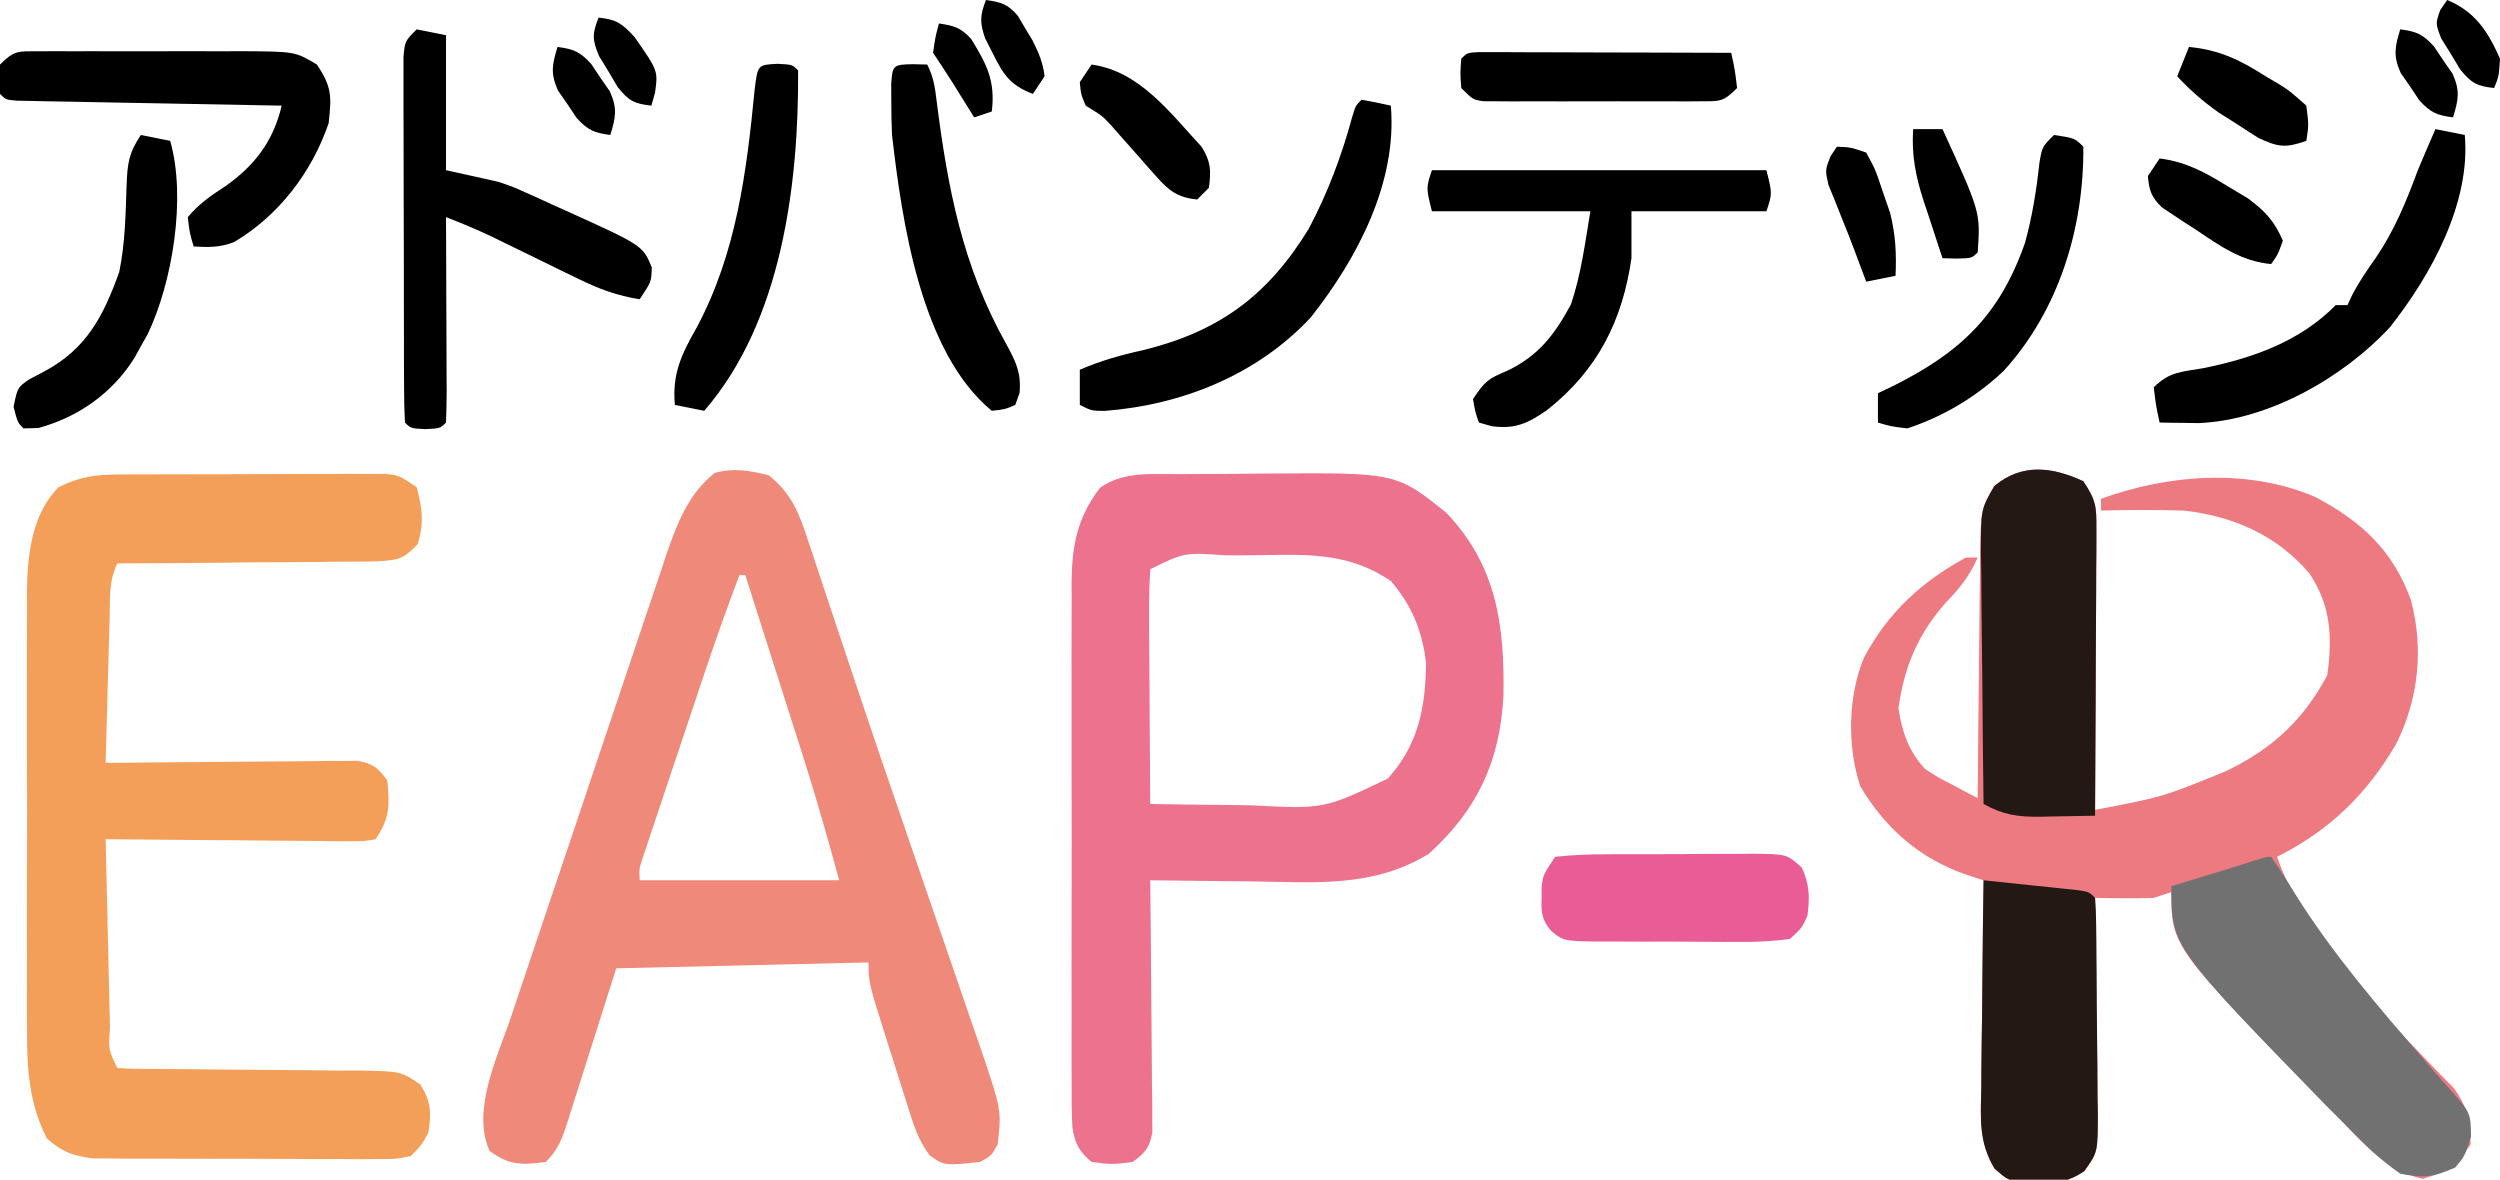 <?xml version="1.0" encoding="UTF-8"?>
<svg version="1.1" xmlns="http://www.w3.org/2000/svg" width="426" height="201">
<path d="M0 0 C2.217 3.326 2.245 4.336 2.227 8.206 C2.227 9.267 2.227 10.328 2.227 11.421 C2.216 12.564 2.206 13.708 2.195 14.887 C2.192 16.059 2.19 17.231 2.187 18.439 C2.176 22.188 2.15 25.938 2.125 29.688 C2.115 32.227 2.106 34.767 2.098 37.307 C2.076 43.538 2.042 49.769 2 56 C13.552 53.797 13.552 53.797 24.375 49.375 C25.044 49.032 25.713 48.688 26.403 48.334 C33.231 44.638 37.908 39.933 41.562 33.062 C42.472 26.693 42.2 21.125 38.5 15.688 C33.005 9.195 25.364 5.861 17 5 C12.328 4.856 7.673 4.88 3 5 C3 4.34 3 3.68 3 3 C14.572 -1.199 28.148 -2.244 39.637 2.742 C47.401 6.875 52.701 11.746 55.781 20.125 C58.05 28.483 57.146 37.082 53.281 44.812 C48.279 53.353 41.912 59.544 33 64 C37.519 76.738 48.59 88.394 57.887 98.016 C58.79 98.959 59.694 99.903 60.625 100.875 C61.442 101.697 62.26 102.52 63.102 103.367 C65.465 106.645 65.879 108.988 66 113 C63.59 116.539 61.936 117.743 57.812 118.875 C51.686 117.469 48.302 113.414 44 109 C43.071 108.068 42.141 107.136 41.184 106.176 C15 79.258 15 79.258 15 70 C14.01 70.33 13.02 70.66 12 71 C10.272 71.068 8.542 71.085 6.812 71.062 C5.461 71.049 5.461 71.049 4.082 71.035 C3.395 71.024 2.708 71.012 2 71 C2.021 72.312 2.042 73.624 2.063 74.976 C2.136 79.843 2.182 84.711 2.22 89.579 C2.24 91.686 2.267 93.793 2.302 95.899 C2.35 98.928 2.373 101.956 2.391 104.984 C2.411 105.926 2.432 106.868 2.453 107.838 C2.455 114.365 2.455 114.365 0.142 117.591 C-2.556 119.366 -4.283 119.567 -7.5 119.562 C-8.438 119.584 -9.377 119.606 -10.344 119.629 C-13 119 -13 119 -15.142 117.12 C-17.843 112.584 -17.5 108.632 -17.391 103.449 C-17.385 102.435 -17.379 101.421 -17.373 100.377 C-17.351 97.146 -17.301 93.917 -17.25 90.688 C-17.23 88.494 -17.212 86.301 -17.195 84.107 C-17.151 78.738 -17.084 73.369 -17 68 C-18.412 67.543 -18.412 67.543 -19.854 67.077 C-27.845 64.342 -33.693 59.214 -38 52 C-40.256 45.233 -40.126 36.672 -37.375 30.062 C-33.298 22.392 -27.617 17.159 -20 13 C-19.34 13 -18.68 13 -18 13 C-19.382 16.106 -21.011 18.199 -23.375 20.625 C-28.142 25.969 -30.54 31.611 -31.5 38.688 C-30.88 42.796 -29.791 45.93 -27 49 C-24.782 50.467 -24.782 50.467 -22.34 51.711 C-21.122 52.361 -21.122 52.361 -19.879 53.025 C-19.259 53.347 -18.639 53.668 -18 54 C-17.996 53.385 -17.993 52.769 -17.989 52.135 C-17.947 45.727 -17.878 39.32 -17.792 32.912 C-17.764 30.521 -17.743 28.131 -17.729 25.74 C-17.708 22.301 -17.661 18.864 -17.609 15.426 C-17.608 14.358 -17.607 13.29 -17.606 12.19 C-17.46 4.794 -17.46 4.794 -15.173 0.844 C-10.501 -3.121 -5.288 -2.46 0 0 Z " fill="#ED7A81" transform="translate(355,82)"/>
<path d="M0 0 C1.051 -0.006 2.102 -0.013 3.185 -0.019 C4.887 -0.021 4.887 -0.021 6.623 -0.023 C7.788 -0.026 8.953 -0.029 10.153 -0.033 C12.618 -0.038 15.083 -0.04 17.547 -0.04 C21.327 -0.042 25.106 -0.06 28.885 -0.079 C31.277 -0.082 33.669 -0.084 36.061 -0.085 C37.195 -0.092 38.329 -0.1 39.498 -0.107 C40.549 -0.104 41.601 -0.101 42.684 -0.098 C44.072 -0.1 44.072 -0.1 45.489 -0.102 C47.842 0.145 47.842 0.145 50.842 2.145 C51.796 5.759 52.116 8.23 51.038 11.832 C48.427 14.583 47.674 14.546 44.003 14.805 C41.946 14.846 39.888 14.86 37.83 14.852 C36.747 14.867 35.663 14.883 34.547 14.898 C31.083 14.941 27.619 14.95 24.154 14.958 C21.807 14.981 19.46 15.006 17.113 15.034 C11.356 15.097 5.599 15.132 -0.158 15.145 C-1.63 18.089 -1.396 21.108 -1.475 24.341 C-1.495 25.048 -1.516 25.755 -1.538 26.484 C-1.603 28.746 -1.662 31.008 -1.721 33.27 C-1.764 34.803 -1.808 36.335 -1.852 37.868 C-1.959 41.627 -2.06 45.386 -2.158 49.145 C-1.601 49.139 -1.044 49.132 -0.47 49.125 C5.321 49.059 11.112 49.013 16.903 48.98 C19.065 48.965 21.227 48.945 23.389 48.919 C26.495 48.883 29.6 48.866 32.705 48.852 C33.674 48.837 34.643 48.821 35.641 48.805 C36.992 48.805 36.992 48.805 38.37 48.805 C39.163 48.798 39.956 48.791 40.773 48.785 C43.403 49.243 44.278 50.005 45.842 52.145 C46.232 56.512 46.305 58.45 43.842 62.145 C41.855 62.506 41.855 62.506 39.392 62.486 C38.471 62.486 37.55 62.485 36.602 62.485 C35.606 62.47 34.61 62.454 33.584 62.438 C32.566 62.434 31.548 62.43 30.499 62.425 C27.238 62.409 23.977 62.371 20.717 62.333 C18.51 62.318 16.303 62.304 14.096 62.292 C8.678 62.259 3.26 62.208 -2.158 62.145 C-2.04 67.539 -1.916 72.932 -1.786 78.326 C-1.742 80.162 -1.701 81.998 -1.661 83.834 C-1.603 86.468 -1.54 89.102 -1.475 91.735 C-1.458 92.561 -1.441 93.387 -1.424 94.238 C-1.68 98 -1.68 98 -0.158 101.145 C1.355 101.247 2.873 101.281 4.39 101.287 C5.358 101.294 6.326 101.301 7.323 101.308 C8.377 101.313 9.432 101.317 10.518 101.321 C12.729 101.344 14.941 101.368 17.152 101.393 C20.655 101.428 24.157 101.458 27.66 101.471 C31.03 101.487 34.398 101.527 37.768 101.571 C38.816 101.569 39.864 101.567 40.943 101.565 C48.182 101.687 48.182 101.687 51.507 103.994 C53.332 106.936 53.338 108.742 52.842 112.145 C51.658 114.301 51.658 114.301 49.842 116.145 C47.351 116.646 47.351 116.646 44.348 116.647 C43.223 116.656 42.099 116.666 40.94 116.675 C39.724 116.664 38.508 116.653 37.256 116.641 C35.382 116.644 35.382 116.644 33.471 116.646 C30.826 116.644 28.182 116.635 25.537 116.612 C22.155 116.583 18.774 116.586 15.393 116.599 C12.159 116.608 8.926 116.592 5.693 116.579 C3.876 116.583 3.876 116.583 2.022 116.588 C0.891 116.575 -0.24 116.562 -1.406 116.549 C-2.398 116.544 -3.391 116.539 -4.413 116.533 C-7.88 116.043 -9.502 115.469 -12.158 113.145 C-15.152 107.316 -15.595 101.351 -15.546 94.913 C-15.552 94.038 -15.557 93.164 -15.562 92.263 C-15.575 89.401 -15.567 86.539 -15.557 83.677 C-15.559 81.671 -15.562 79.665 -15.565 77.659 C-15.57 73.466 -15.563 69.274 -15.549 65.081 C-15.532 59.725 -15.542 54.369 -15.56 49.013 C-15.571 44.874 -15.567 40.736 -15.56 36.597 C-15.558 34.623 -15.56 32.649 -15.567 30.675 C-15.575 27.909 -15.563 25.144 -15.546 22.378 C-15.552 21.573 -15.559 20.769 -15.565 19.94 C-15.496 13.701 -14.74 6.727 -10.158 2.145 C-6.643 0.388 -3.874 0.016 0 0 Z " fill="#F39F59" transform="translate(20.158,80.855)"/>
<path d="M0 0 C3.892 3.05 5.243 6.612 6.715 11.18 C7.087 12.284 7.087 12.284 7.467 13.411 C8.302 15.895 9.12 18.385 9.938 20.875 C10.528 22.646 11.119 24.417 11.711 26.187 C12.689 29.11 13.666 32.033 14.638 34.958 C17.329 43.04 20.086 51.099 22.862 59.152 C24.316 63.373 25.763 67.595 27.21 71.818 C28.41 75.317 29.613 78.814 30.823 82.309 C31.977 85.641 33.12 88.976 34.255 92.314 C34.881 94.146 35.519 95.974 36.156 97.802 C39.667 108.172 39.667 108.172 39 114 C37.938 115.938 37.938 115.938 36 117 C29.911 117.652 29.911 117.652 27.423 115.871 C25.473 113.306 24.712 110.756 23.738 107.688 C23.342 106.447 22.946 105.207 22.537 103.93 C22.336 103.285 22.135 102.64 21.928 101.976 C21.314 100.004 20.684 98.037 20.053 96.07 C17 86.426 17 86.426 17 83 C2.81 83.33 -11.38 83.66 -26 84 C-29.208 94.11 -29.208 94.11 -32.402 104.224 C-32.803 105.478 -33.204 106.732 -33.617 108.023 C-33.823 108.683 -34.029 109.342 -34.24 110.021 C-35.18 112.934 -35.803 114.803 -38 117 C-42.11 117.533 -44.173 117.605 -47.562 115.125 C-50.72 108.262 -46.217 99.077 -43.899 92.239 C-43.593 91.321 -43.287 90.402 -42.972 89.456 C-41.969 86.453 -40.958 83.453 -39.945 80.453 C-39.24 78.352 -38.535 76.251 -37.83 74.149 C-36.357 69.76 -34.878 65.373 -33.397 60.987 C-31.502 55.373 -29.62 49.754 -27.742 44.134 C-26.291 39.8 -24.833 35.468 -23.371 31.137 C-22.674 29.067 -21.98 26.995 -21.288 24.922 C-20.32 22.026 -19.342 19.134 -18.36 16.243 C-18.078 15.392 -17.796 14.541 -17.506 13.664 C-15.677 8.328 -13.741 3.174 -9.188 -0.438 C-5.83 -1.301 -3.34 -0.835 0 0 Z M-5 17 C-7.26 22.923 -9.349 28.885 -11.355 34.898 C-11.662 35.815 -11.968 36.731 -12.284 37.675 C-12.926 39.596 -13.567 41.517 -14.208 43.438 C-15.192 46.388 -16.181 49.337 -17.17 52.285 C-17.795 54.156 -18.419 56.027 -19.043 57.898 C-19.34 58.782 -19.637 59.665 -19.942 60.575 C-20.213 61.39 -20.484 62.205 -20.762 63.044 C-21.002 63.762 -21.242 64.48 -21.489 65.219 C-22.092 67.012 -22.092 67.012 -22 69 C-10.78 69 0.44 69 12 69 C10.07 61.924 8.096 54.933 5.863 47.957 C5.579 47.063 5.295 46.168 5.002 45.247 C4.107 42.434 3.21 39.623 2.312 36.812 C1.7 34.887 1.087 32.962 0.475 31.037 C-1.015 26.357 -2.507 21.678 -4 17 C-4.33 17 -4.66 17 -5 17 Z " fill="#EF8979" transform="translate(131,81)"/>
<path d="M0 0 C1.184 -0.009 1.184 -0.009 2.392 -0.017 C4.064 -0.027 5.736 -0.033 7.408 -0.037 C9.932 -0.047 12.455 -0.078 14.979 -0.109 C36.82 -0.253 36.82 -0.253 45.34 6.566 C53.972 15.608 55.305 25.85 55.086 37.84 C54.481 48.914 50.641 57.239 42.355 64.695 C32.939 70.483 22.969 69.555 12.34 69.391 C10.646 69.376 8.953 69.362 7.26 69.35 C3.14 69.317 -0.979 69.265 -5.098 69.203 C-5.091 69.76 -5.084 70.317 -5.077 70.891 C-5.011 76.682 -4.966 82.473 -4.933 88.264 C-4.918 90.427 -4.897 92.589 -4.871 94.751 C-4.835 97.856 -4.818 100.961 -4.805 104.066 C-4.789 105.035 -4.774 106.004 -4.758 107.002 C-4.757 108.353 -4.757 108.353 -4.757 109.732 C-4.75 110.524 -4.744 111.317 -4.737 112.134 C-5.196 114.765 -5.962 115.633 -8.098 117.203 C-11.598 117.641 -11.598 117.641 -15.098 117.203 C-17.206 115.435 -17.995 113.954 -18.369 111.226 C-18.49 108.645 -18.503 106.081 -18.486 103.497 C-18.491 102.513 -18.496 101.528 -18.502 100.514 C-18.515 97.258 -18.506 94.002 -18.496 90.746 C-18.498 88.482 -18.501 86.217 -18.505 83.953 C-18.509 79.204 -18.503 74.456 -18.489 69.707 C-18.472 63.627 -18.481 57.548 -18.499 51.468 C-18.51 46.79 -18.507 42.112 -18.499 37.434 C-18.497 35.193 -18.5 32.952 -18.507 30.711 C-18.514 27.573 -18.503 24.436 -18.486 21.298 C-18.495 19.914 -18.495 19.914 -18.504 18.503 C-18.443 12.251 -17.566 7.422 -13.66 2.328 C-9.686 -0.533 -4.698 0.026 0 0 Z M-5.098 16.203 C-5.273 19.216 -5.329 22.136 -5.293 25.148 C-5.29 26.033 -5.287 26.918 -5.284 27.83 C-5.273 30.663 -5.248 33.495 -5.223 36.328 C-5.213 38.246 -5.204 40.164 -5.195 42.082 C-5.173 46.789 -5.139 51.496 -5.098 56.203 C-0.829 56.278 3.439 56.332 7.708 56.368 C9.156 56.383 10.605 56.403 12.054 56.429 C24.525 57.07 24.525 57.07 35.406 51.857 C40.621 46.044 41.798 39.799 41.902 32.203 C41.301 26.791 39.47 22.334 35.902 18.203 C29.013 13.513 22.253 13.648 14.164 13.792 C12.011 13.828 9.86 13.833 7.707 13.832 C0.708 13.332 0.708 13.332 -5.098 16.203 Z " fill="#EC728D" transform="translate(201.098,80.797)"/>
<path d="M0 0 C2.231 3.346 2.245 4.396 2.227 8.298 C2.227 9.379 2.227 10.459 2.227 11.573 C2.216 12.739 2.206 13.904 2.195 15.105 C2.192 16.3 2.19 17.494 2.187 18.725 C2.176 22.546 2.15 26.367 2.125 30.188 C2.115 32.775 2.106 35.363 2.098 37.951 C2.076 44.301 2.042 50.65 2 57 C-0.417 57.054 -2.833 57.094 -5.25 57.125 C-5.932 57.142 -6.614 57.159 -7.316 57.176 C-11.162 57.213 -13.664 56.861 -17 55 C-17.101 47.828 -17.171 40.657 -17.22 33.485 C-17.24 31.046 -17.267 28.606 -17.302 26.167 C-17.35 22.659 -17.373 19.152 -17.391 15.645 C-17.411 14.555 -17.432 13.465 -17.453 12.342 C-17.455 4.796 -17.455 4.796 -15.187 0.831 C-10.487 -3.104 -5.298 -2.464 0 0 Z " fill="#241815" transform="translate(355,82)"/>
<path d="M0 0 C1.457 2.099 2.801 4.194 4.125 6.375 C10.533 16.613 18.29 25.581 26.168 34.703 C26.638 35.253 27.108 35.802 27.592 36.368 C28.539 37.466 29.5 38.552 30.473 39.626 C33.993 43.6 33.993 43.6 34.062 47.688 C33 51 33 51 31.375 52.938 C27.711 54.577 26.02 54.778 22 54 C18.255 51.41 15.171 48.253 12 45 C11.071 44.068 10.141 43.136 9.184 42.176 C-17 15.258 -17 15.258 -17 5 C-16.085 4.723 -15.17 4.446 -14.227 4.16 C-13.038 3.798 -11.85 3.436 -10.625 3.062 C-9.442 2.703 -8.258 2.343 -7.039 1.973 C-0.876 0 -0.876 0 0 0 Z " fill="#727172" transform="translate(387,146)"/>
<path d="M0 0 C2.98 0.307 5.959 0.621 8.938 0.938 C9.788 1.025 10.638 1.112 11.514 1.201 C12.727 1.332 12.727 1.332 13.965 1.465 C14.714 1.543 15.463 1.622 16.234 1.703 C18 2 18 2 19 3 C19.113 4.36 19.16 5.725 19.177 7.089 C19.19 7.957 19.203 8.825 19.216 9.719 C19.223 10.664 19.231 11.609 19.238 12.582 C19.25 14.031 19.25 14.031 19.263 15.508 C19.277 17.557 19.287 19.606 19.295 21.655 C19.312 24.789 19.356 27.922 19.4 31.057 C19.411 33.044 19.419 35.032 19.426 37.02 C19.443 37.958 19.461 38.897 19.479 39.864 C19.457 46.364 19.457 46.364 17.139 49.588 C14.443 51.367 12.717 51.567 9.5 51.562 C8.562 51.584 7.623 51.606 6.656 51.629 C4 51 4 51 1.858 49.12 C-0.843 44.584 -0.5 40.632 -0.391 35.449 C-0.385 34.435 -0.379 33.421 -0.373 32.377 C-0.351 29.146 -0.301 25.917 -0.25 22.688 C-0.23 20.494 -0.212 18.301 -0.195 16.107 C-0.151 10.738 -0.084 5.369 0 0 Z " fill="#241815" transform="translate(338,150)"/>
<path d="M0 0 C1.65 0.33 3.3 0.66 5 1 C5 8.59 5 16.18 5 24 C9.455 24.99 9.455 24.99 14 26 C16.563 26.898 16.563 26.898 18.57 27.805 C19.322 28.141 20.073 28.478 20.848 28.824 C21.599 29.171 22.351 29.518 23.125 29.875 C23.884 30.214 24.644 30.553 25.426 30.902 C38.514 36.827 38.514 36.827 40.062 40.562 C40 43 40 43 38 46 C34.189 45.388 31.119 44.26 27.656 42.566 C26.657 42.082 25.658 41.598 24.629 41.1 C23.596 40.592 22.564 40.085 21.5 39.562 C19.449 38.562 17.397 37.564 15.344 36.566 C14.438 36.122 13.533 35.678 12.6 35.221 C10.098 34.046 7.576 32.999 5 32 C5.005 33.055 5.01 34.11 5.016 35.197 C5.034 39.098 5.045 42.998 5.055 46.899 C5.06 48.589 5.067 50.28 5.075 51.971 C5.088 54.396 5.093 56.821 5.098 59.246 C5.103 60.007 5.108 60.767 5.113 61.55 C5.113 63.367 5.062 65.184 5 67 C4 68 4 68 1.5 68.125 C-1 68 -1 68 -2 67 C-2.105 64.986 -2.139 62.968 -2.145 60.951 C-2.152 59.657 -2.158 58.362 -2.165 57.028 C-2.166 55.603 -2.167 54.179 -2.168 52.754 C-2.171 51.303 -2.175 49.852 -2.178 48.401 C-2.184 45.355 -2.186 42.309 -2.185 39.263 C-2.185 35.355 -2.199 31.446 -2.216 27.537 C-2.227 24.539 -2.229 21.541 -2.229 18.543 C-2.23 17.101 -2.234 15.66 -2.242 14.219 C-2.252 12.205 -2.248 10.192 -2.243 8.178 C-2.244 7.031 -2.246 5.883 -2.247 4.701 C-2 2 -2 2 0 0 Z " fill="#000000" transform="translate(71,5)"/>
<path d="M0 0 C18.81 0 37.62 0 57 0 C58 4 58 4 57 7 C49.41 7 41.82 7 34 7 C34 9.64 34 12.28 34 15 C32.456 25.714 28.193 34.093 19.66 40.844 C16.364 43.139 14.209 44.161 10.188 43.625 C9.466 43.419 8.744 43.212 8 43 C7.375 41.188 7.375 41.188 7 39 C9.068 35.897 9.591 35.536 12.812 34.188 C18.156 31.632 20.888 28.058 23.688 22.875 C25.422 17.755 26.111 12.332 27 7 C18.09 7 9.18 7 0 7 C-1 3 -1 3 0 0 Z " fill="#000000" transform="translate(244,29)"/>
<path d="M0 0 C0.925 -0.006 1.849 -0.013 2.802 -0.019 C3.804 -0.015 4.806 -0.011 5.839 -0.007 C6.867 -0.009 7.896 -0.011 8.955 -0.013 C11.135 -0.014 13.315 -0.01 15.495 -0.002 C18.826 0.009 22.157 -0.002 25.489 -0.015 C27.606 -0.013 29.722 -0.011 31.839 -0.007 C33.333 -0.013 33.333 -0.013 34.857 -0.019 C43.833 0.041 43.833 0.041 47.538 2.259 C50.102 6.104 50.048 7.669 49.538 12.259 C46.715 20.549 41.035 28.016 33.432 32.501 C31.053 33.453 29.076 33.4 26.538 33.259 C25.85 30.946 25.85 30.946 25.538 28.259 C27.385 26.036 29.498 24.561 31.913 23.009 C36.959 19.47 40.139 15.259 41.538 9.259 C40.951 9.248 40.365 9.238 39.76 9.228 C33.677 9.12 27.595 9.005 21.512 8.886 C19.239 8.843 16.967 8.801 14.694 8.761 C11.435 8.704 8.176 8.64 4.917 8.575 C3.894 8.558 2.871 8.542 1.817 8.525 C0.406 8.495 0.406 8.495 -1.034 8.464 C-1.867 8.449 -2.7 8.433 -3.558 8.417 C-5.462 8.259 -5.462 8.259 -6.462 7.259 C-6.65 4.821 -6.65 4.821 -6.462 2.259 C-4.012 -0.191 -3.362 0.007 0 0 Z " fill="#000000" transform="translate(6.462,8.741)"/>
<path d="M0 0 C3.015 -0.316 5.821 -0.444 8.84 -0.434 C10.157 -0.441 10.157 -0.441 11.5 -0.449 C13.359 -0.456 15.217 -0.455 17.076 -0.446 C19.923 -0.438 22.768 -0.466 25.615 -0.498 C27.419 -0.5 29.223 -0.499 31.027 -0.496 C32.307 -0.513 32.307 -0.513 33.613 -0.53 C39.491 -0.461 39.491 -0.461 42.037 1.844 C43.348 4.779 43.398 6.818 43 10 C42.021 12.156 42.021 12.156 40 14 C36.971 14.392 34.31 14.537 31.281 14.496 C30.427 14.498 29.573 14.499 28.693 14.501 C26.887 14.499 25.081 14.487 23.276 14.467 C20.51 14.438 17.746 14.446 14.98 14.459 C13.227 14.453 11.473 14.444 9.719 14.434 C8.476 14.438 8.476 14.438 7.209 14.442 C1.425 14.347 1.425 14.347 -0.719 12.596 C-2.322 10.599 -2.375 9.533 -2.312 7 C-2.309 6.319 -2.305 5.639 -2.301 4.938 C-2 3 -2 3 0 0 Z " fill="#E95C96" transform="translate(265,146)"/>
<path d="M0 0 C1.675 0.286 3.344 0.618 5 1 C6.11 14.092 -0.681 26.993 -8.652 37.094 C-17.783 46.89 -30.634 52.02 -43.785 53.02 C-46 53 -46 53 -48 52 C-48 50.02 -48 48.04 -48 46 C-44.469 44.489 -41.061 43.503 -37.312 42.688 C-24.263 39.505 -15.985 33.39 -9 22 C-5.749 15.856 -3.396 9.6 -1.578 2.898 C-1 1 -1 1 0 0 Z " fill="#000000" transform="translate(232,17)"/>
<path d="M0 0 C2.475 0.495 2.475 0.495 5 1 C6.029 12.578 -0.74 24.879 -7.75 33.75 C-15.723 42.362 -28.43 49.604 -40.359 50.098 C-41.148 50.086 -41.937 50.074 -42.75 50.062 C-43.549 50.053 -44.348 50.044 -45.172 50.035 C-45.775 50.024 -46.378 50.012 -47 50 C-47.625 47.125 -47.625 47.125 -48 44 C-45.333 41.333 -43.326 41.387 -39.625 40.75 C-31.193 39.048 -23.128 36.221 -17 30 C-16.34 30 -15.68 30 -15 30 C-14.729 29.425 -14.459 28.85 -14.18 28.258 C-12.985 25.972 -11.62 23.974 -10.125 21.875 C-6.936 17.157 -4.967 12.316 -3 7 C-2.024 4.655 -1.013 2.329 0 0 Z " fill="#000000" transform="translate(415,22)"/>
<path d="M0 0 C1.207 0.031 1.207 0.031 2.438 0.062 C3.542 2.271 3.753 3.913 4.051 6.359 C5.955 21.261 8.459 34.4 15.884 47.648 C17.524 50.667 18.484 52.553 18.168 56.027 C17.927 56.699 17.686 57.371 17.438 58.062 C15.688 58.812 15.688 58.812 13.438 59.062 C1.332 49.118 -1.866 26.727 -3.562 12.062 C-3.648 10.106 -3.693 8.146 -3.688 6.188 C-3.69 5.241 -3.693 4.295 -3.695 3.32 C-3.505 0.085 -3.263 0.08 0 0 Z " fill="#000000" transform="translate(155.562,10.938)"/>
<path d="M0 0 C2.5 0.125 2.5 0.125 3.5 1.125 C3.613 20.564 0.704 43.895 -12.5 59.125 C-14.15 58.795 -15.8 58.465 -17.5 58.125 C-17.994 52.757 -16.326 49.408 -13.75 44.875 C-6.991 32.158 -5.287 18.483 -3.895 4.309 C-3.382 0.169 -3.382 0.169 0 0 Z " fill="#000000" transform="translate(132.5,10.875)"/>
<path d="M0 0 C3.536 0.536 3.536 0.536 5 2 C5.119 15.827 0.822 29.89 -8.562 40.188 C-13.267 44.642 -18.841 47.97 -25 50 C-27.863 49.652 -27.863 49.652 -30 49 C-30 47.35 -30 45.7 -30 44 C-29.154 43.599 -28.309 43.198 -27.438 42.785 C-15.987 37.047 -9.332 30.855 -4.957 18.434 C-3.681 13.855 -2.976 9.302 -2.457 4.582 C-2 2 -2 2 0 0 Z " fill="#000000" transform="translate(350,23)"/>
<path d="M0 0 C2.475 0.495 2.475 0.495 5 1 C7.768 10.658 5.406 25.128 1.117 34.035 C0.564 35.008 0.564 35.008 0 36 C-0.348 36.638 -0.696 37.276 -1.055 37.934 C-4.818 43.968 -10.665 48.107 -17.5 49.938 C-18.325 49.958 -19.15 49.979 -20 50 C-21 49 -21 49 -21.688 46.312 C-21 43 -21 43 -18.98 41.621 C-18.121 41.169 -17.261 40.716 -16.375 40.25 C-9.196 36.366 -6.402 30.872 -3.688 23.375 C-2.677 18.522 -2.594 13.491 -2.428 8.546 C-2.275 4.863 -2.095 3.143 0 0 Z " fill="#000000" transform="translate(24,23)"/>
<path d="M0 0 C0.797 0.002 1.594 0.004 2.416 0.007 C3.317 0.007 4.217 0.007 5.146 0.007 C6.125 0.012 7.104 0.017 8.113 0.023 C9.11 0.024 10.108 0.025 11.135 0.027 C14.335 0.033 17.534 0.045 20.734 0.058 C22.897 0.063 25.061 0.067 27.224 0.071 C32.54 0.082 37.856 0.099 43.171 0.12 C43.796 2.995 43.796 2.995 44.171 6.12 C41.783 8.509 41.279 8.372 38.029 8.379 C37.175 8.385 36.32 8.392 35.44 8.398 C34.516 8.394 33.592 8.39 32.64 8.386 C31.693 8.388 30.746 8.39 29.771 8.392 C27.767 8.393 25.763 8.389 23.759 8.381 C20.684 8.37 17.61 8.381 14.535 8.394 C12.591 8.392 10.647 8.39 8.703 8.386 C7.317 8.392 7.317 8.392 5.903 8.398 C5.048 8.392 4.194 8.386 3.314 8.379 C2.561 8.377 1.807 8.376 1.031 8.374 C-0.829 8.12 -0.829 8.12 -2.829 6.12 C-3.016 3.558 -3.016 3.558 -2.829 1.12 C-1.829 0.12 -1.829 0.12 0 0 Z " fill="#000000" transform="translate(251.829,8.88)"/>
<path d="M0 0 C8.194 1.12 13.364 8.213 18.75 14.008 C20.336 16.535 20.385 18.068 20 21 C19.34 21.66 18.68 22.32 18 23 C14.742 22.672 13.21 21.543 11.09 19.129 C10.575 18.555 10.06 17.98 9.529 17.389 C9.004 16.786 8.479 16.183 7.938 15.562 C6.887 14.374 5.834 13.187 4.777 12.004 C4.316 11.476 3.854 10.948 3.379 10.405 C1.852 8.753 1.852 8.753 -1 7 C-1.812 5.062 -1.812 5.062 -2 3 C-1.34 2.01 -0.68 1.02 0 0 Z " fill="#000000" transform="translate(186,11)"/>
<path d="M0 0 C4.548 0.579 7.737 2.373 11.625 4.75 C12.752 5.425 13.878 6.101 15.039 6.797 C18.022 9.016 19.507 10.619 21 14 C20.188 16.312 20.188 16.312 19 18 C13.899 17.496 10.391 14.976 6.25 12.188 C5.566 11.749 4.881 11.31 4.176 10.857 C3.525 10.424 2.874 9.99 2.203 9.543 C1.612 9.151 1.02 8.76 0.411 8.356 C-1.395 6.62 -1.786 5.484 -2 3 C-1.34 2.01 -0.68 1.02 0 0 Z " fill="#000000" transform="translate(368,27)"/>
<path d="M0 0 C5.368 0.504 8.932 2.354 13.375 5.188 C14.016 5.562 14.656 5.936 15.316 6.322 C17.148 7.48 17.148 7.48 20 10 C20.414 13.301 20.414 13.301 20 16 C16.487 17.228 15.237 17.112 11.809 15.488 C10.675 14.778 9.552 14.052 8.438 13.312 C7.322 12.607 6.207 11.902 5.059 11.176 C2.397 9.282 0.209 7.392 -2 5 C-1.34 3.35 -0.68 1.7 0 0 Z " fill="#000000" transform="translate(373,8)"/>
<path d="M0 0 C2.324 0.086 2.324 0.086 5 1 C6.582 3.914 6.582 3.914 7.812 7.625 C8.231 8.834 8.65 10.043 9.082 11.289 C10.004 15.014 10.172 18.18 10 22 C8.35 22.33 6.7 22.66 5 23 C4.308 21.167 3.619 19.334 2.941 17.496 C2.267 15.707 1.563 13.93 0.84 12.16 C0.46 11.2 0.079 10.239 -0.312 9.25 C-0.68 8.348 -1.047 7.445 -1.426 6.516 C-2 4 -2 4 -1.105 1.672 C-0.741 1.12 -0.376 0.568 0 0 Z " fill="#000000" transform="translate(313,25)"/>
<path d="M0 0 C1.65 0 3.3 0 5 0 C11.478 14.151 11.478 14.151 11 21 C10 22 10 22 7.438 22.062 C6.633 22.042 5.829 22.021 5 22 C4.156 19.461 3.325 16.92 2.5 14.375 C2.262 13.662 2.023 12.949 1.777 12.215 C0.426 8.007 -0.283 4.478 0 0 Z " fill="#000000" transform="translate(326,22)"/>
<path d="M0 0 C2.762 0.361 3.823 0.807 5.738 2.891 C6.258 3.669 6.777 4.448 7.312 5.25 C8.111 6.402 8.111 6.402 8.926 7.578 C10.228 10.513 9.916 11.978 9 15 C6.238 14.639 5.177 14.193 3.262 12.109 C2.742 11.331 2.223 10.552 1.688 9.75 C1.155 8.982 0.623 8.213 0.074 7.422 C-1.228 4.487 -0.916 3.022 0 0 Z " fill="#000000" transform="translate(95,8)"/>
<path d="M0 0 C2.595 0.371 3.724 0.675 5.449 2.707 C5.858 3.402 6.266 4.097 6.688 4.812 C7.104 5.5 7.52 6.187 7.949 6.895 C8.997 8.994 9.721 10.668 10 13 C9.01 14.485 9.01 14.485 8 16 C4.176 14.542 2.968 12.751 1.188 9.125 C0.748 8.261 0.308 7.398 -0.145 6.508 C-1.071 3.793 -1.001 2.639 0 0 Z " fill="#000000" transform="translate(168,0)"/>
<path d="M0 0 C2.762 0.361 3.823 0.807 5.738 2.891 C6.258 3.669 6.777 4.448 7.312 5.25 C8.111 6.402 8.111 6.402 8.926 7.578 C10.228 10.513 9.916 11.978 9 15 C6.238 14.639 5.177 14.193 3.262 12.109 C2.742 11.331 2.223 10.552 1.688 9.75 C1.155 8.982 0.623 8.213 0.074 7.422 C-1.228 4.487 -0.916 3.022 0 0 Z " fill="#000000" transform="translate(409,5)"/>
<path d="M0 0 C2.547 0.376 3.728 0.701 5.484 2.637 C8.124 6.914 9.65 9.802 9 15 C8.01 15.33 7.02 15.66 6 16 C5.662 15.457 5.325 14.915 4.977 14.355 C4.531 13.64 4.085 12.925 3.625 12.188 C3.184 11.48 2.743 10.772 2.289 10.043 C1.218 8.346 0.113 6.67 -1 5 C-0.625 2.312 -0.625 2.312 0 0 Z " fill="#000000" transform="translate(160,4)"/>
<path d="M0 0 C3.084 0.33 3.978 0.977 6.125 3.312 C10.129 9.052 10.129 9.052 9.625 12.75 C9.419 13.492 9.213 14.235 9 15 C6.057 14.673 5.162 14.199 3.262 11.855 C2.742 10.975 2.223 10.095 1.688 9.188 C1.155 8.315 0.623 7.442 0.074 6.543 C-1.1 3.764 -1.096 2.751 0 0 Z " fill="#000000" transform="translate(102,3)"/>
<path d="M0 0 C4.784 1.998 6.936 5.348 9 10 C8.812 13 8.812 13 8 15 C5.054 14.672 4.151 14.183 2.227 11.855 C1.698 10.975 1.17 10.095 0.625 9.188 C0.081 8.315 -0.463 7.442 -1.023 6.543 C-2 4 -2 4 -1.164 1.676 C-0.78 1.123 -0.396 0.57 0 0 Z " fill="#000000" transform="translate(417,0)"/>
</svg>
